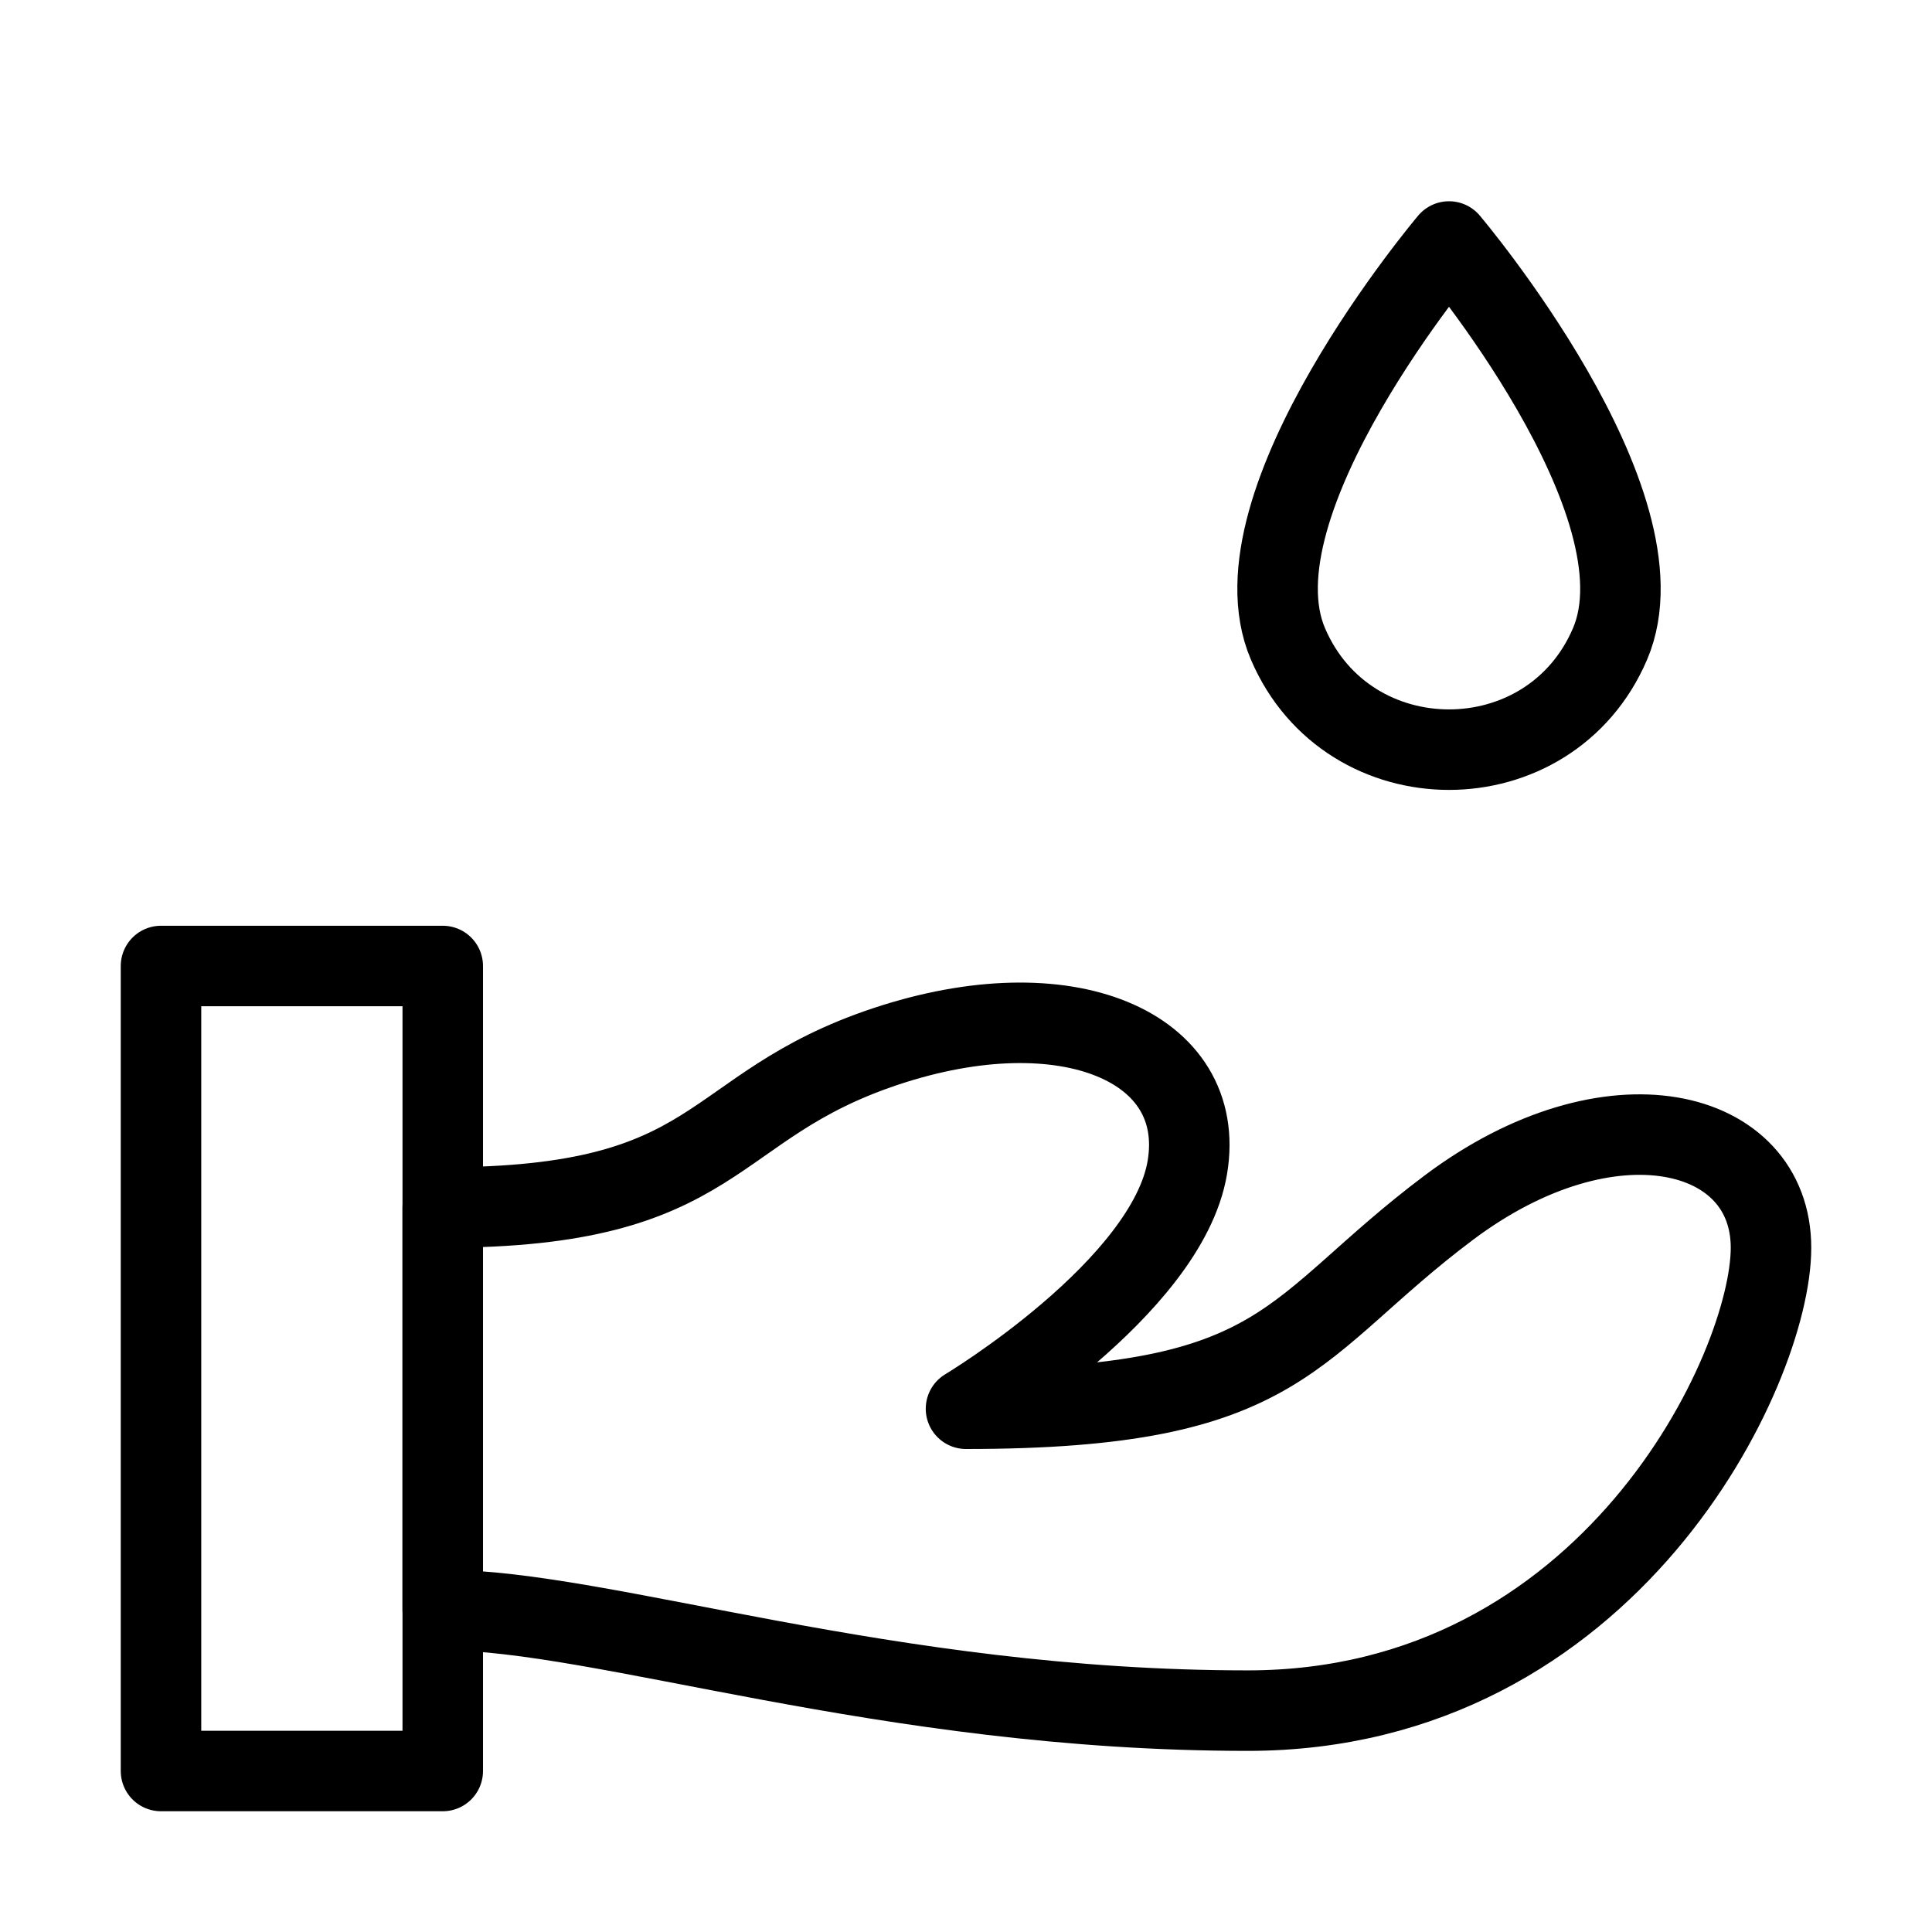<svg viewBox="0 0 48 48" fill="none" xmlns="http://www.w3.org/2000/svg"><rect x="4" y="24" width="7" height="20" stroke="currentColor" stroke-width="2" stroke-linecap="round" stroke-linejoin="round"/><path d="M32 16C30.501 12.5 36 6 36 6C36 6 41.5 12.5 40 16C38.501 19.5 33.5 19.5 32 16Z" fill="none" stroke="currentColor" stroke-width="2" stroke-linecap="round" stroke-linejoin="round"/><path d="M31 42.5C22 42.5 15 40 11 40V30C18 30 17.5 27.5 22 26C26.5 24.5 30 26 29.5 29C29 32 24 35 24 35C32 35 32 33 36 30C40 27 44 28 44 31C44 34 40 42.5 31 42.5Z" fill="none" stroke="currentColor" stroke-width="2" stroke-linecap="round" stroke-linejoin="round"/></svg>